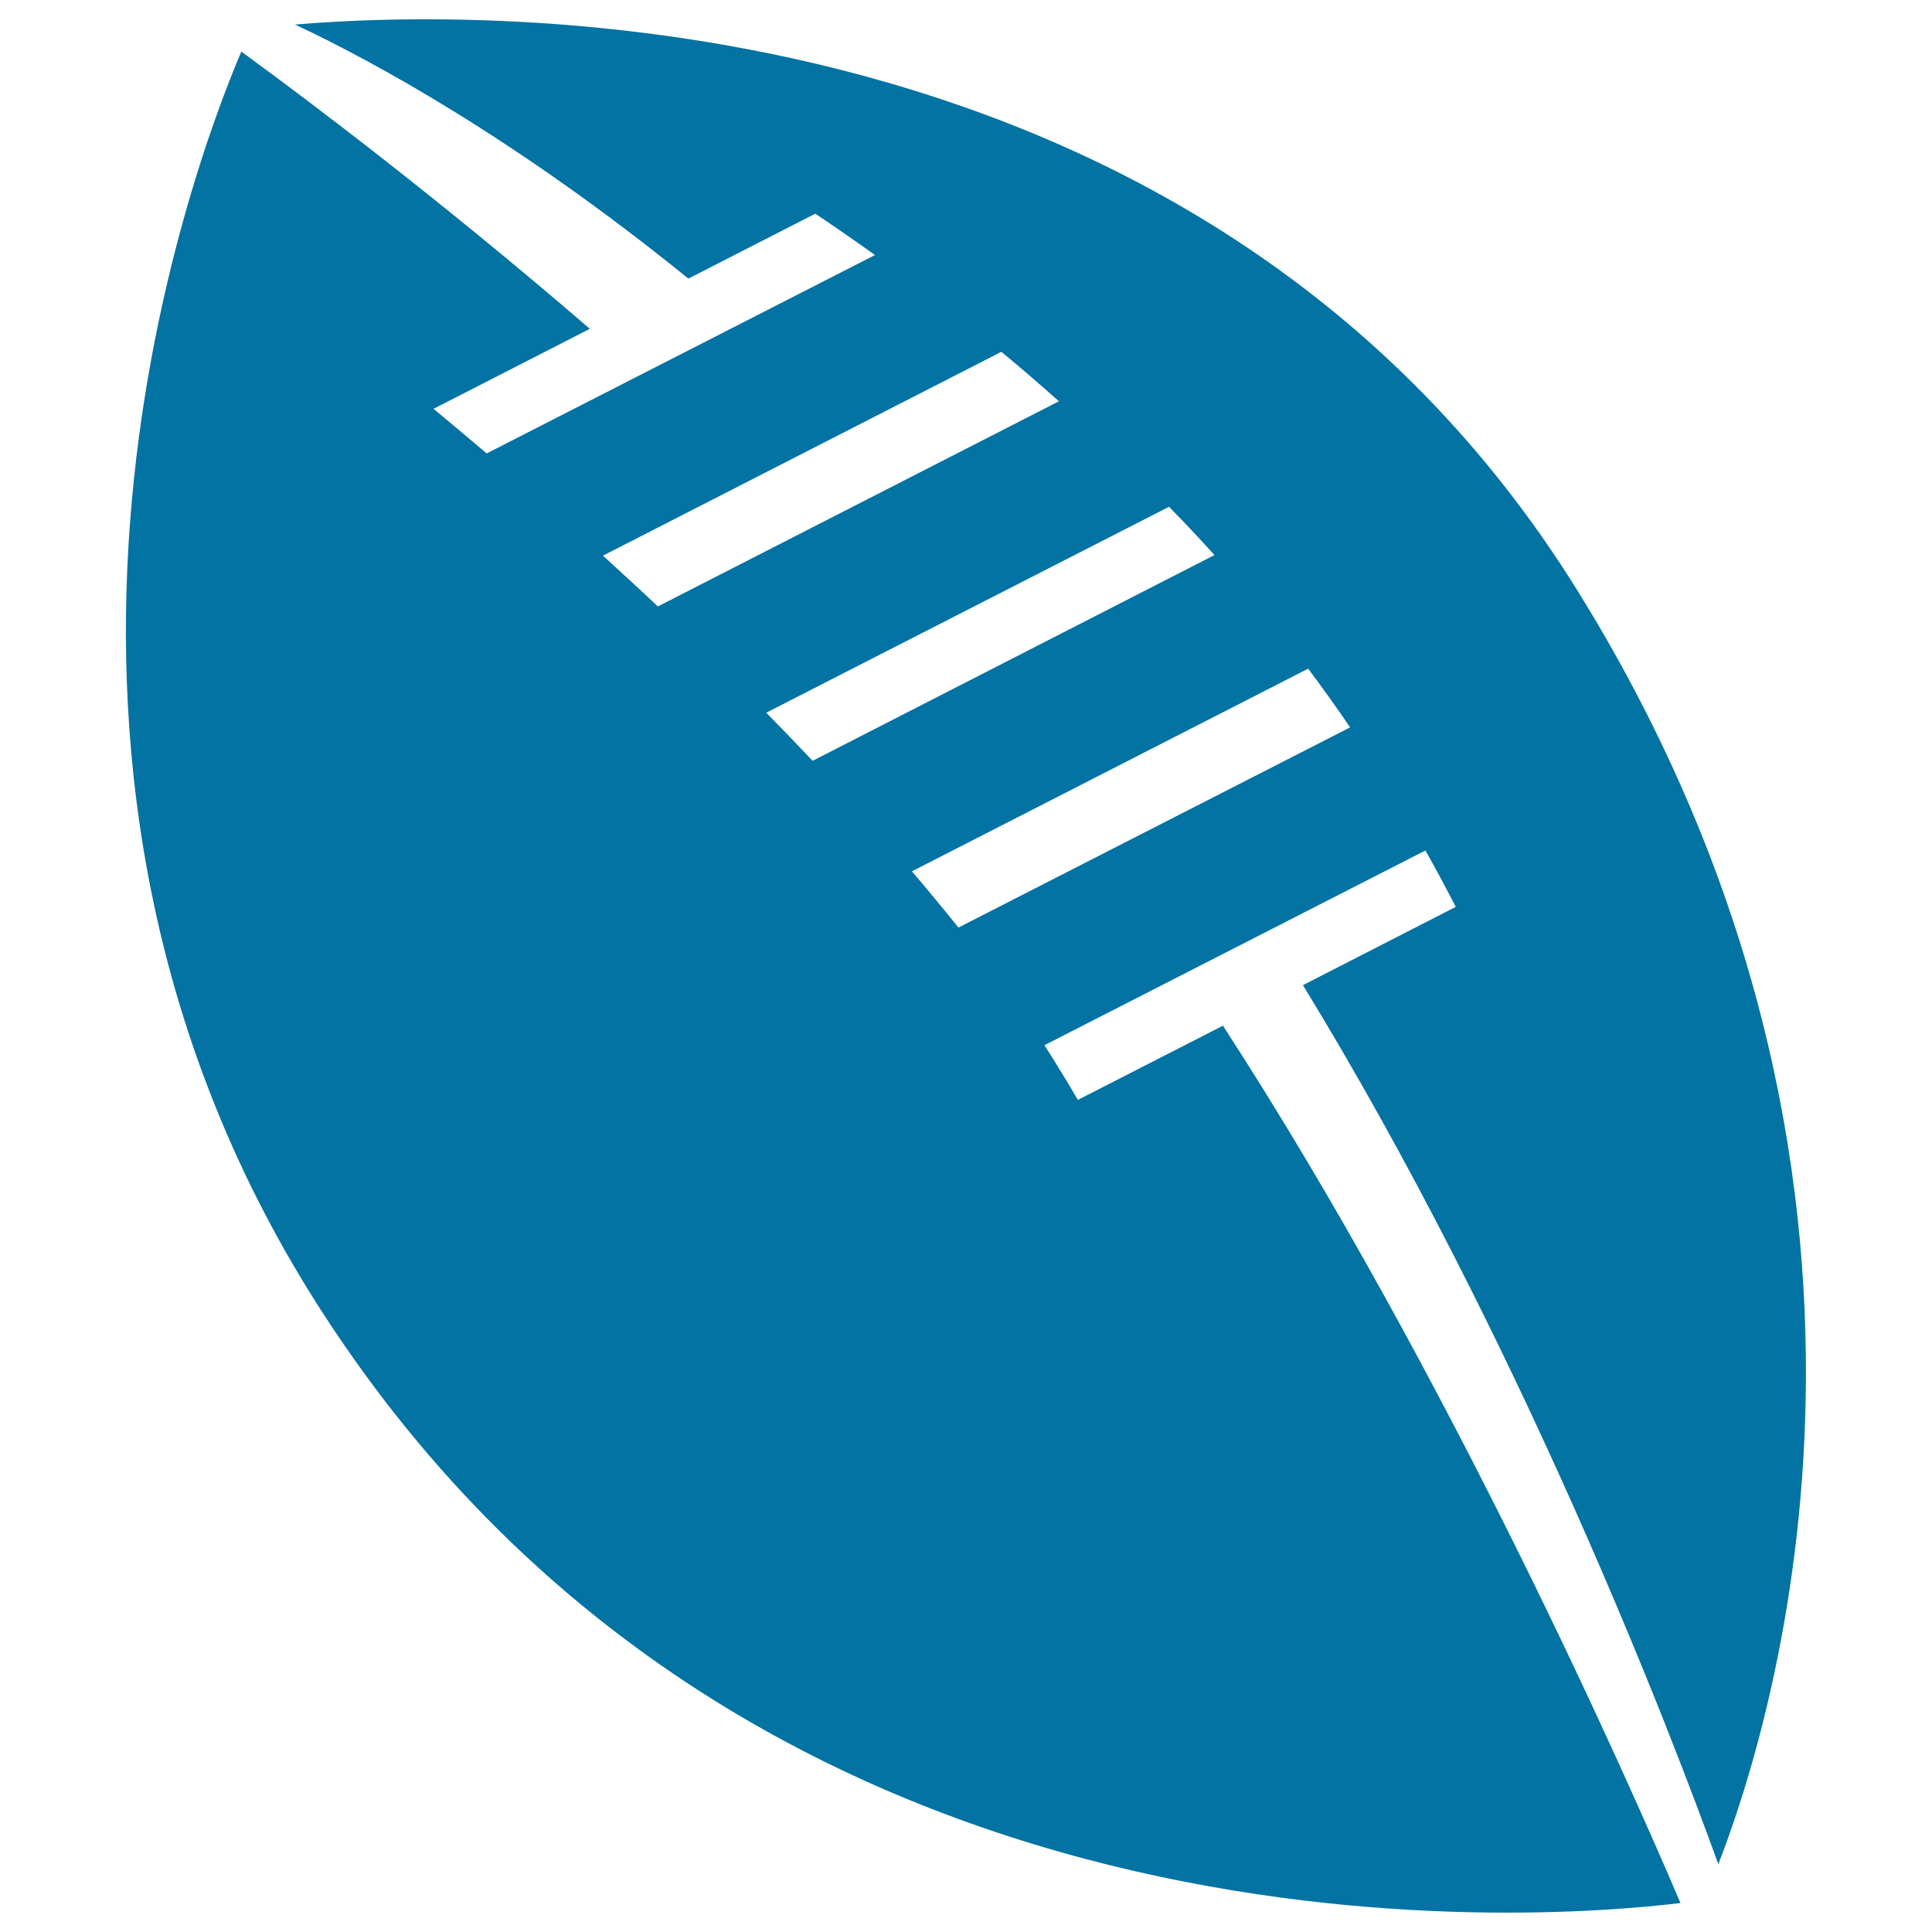 <svg xmlns="http://www.w3.org/2000/svg" viewBox="0 0 1000 1000" style="fill:#0273a2">
<title>Rugby Ball With White Details SVG icon</title>
<g><g><path d="M124.9,26.7C98.3,89.3-16.3,397,167.4,680.1C391.7,1025.7,795.5,994,869.8,985c-25.5-59.9-119.5-273.5-236.8-454.1l-75.1,38.4c-5.6-9.6-11.4-19.1-17.3-28.3l197.2-100.8c5.4,9.6,10.6,19.3,15.7,29.2l-79.1,40.5C787.4,694.6,864.9,897,889.4,964.9c28.4-72.9,116.4-353.6-72.4-658.4C623.9-5.4,248.3,4.6,152.7,12.7C193,31.6,267,71.8,356.3,144.2l65.7-33.6c10.2,6.8,20.5,14,30.9,21.4L251.9,234.7c-9.4-8-18.6-15.7-27.5-23.1l80.9-41.4C226.4,102.2,158.5,51.2,124.9,26.7z M698.8,376.5L496.1,480.1c-7.9-9.8-15.9-19.5-24.1-29.1l205.1-104.9C684.5,356,691.8,366.1,698.8,376.5z M628.6,287.3L420.6,393.8c-7.9-8.4-15.9-16.7-24-24.9l208.5-106.6C613,270.4,620.9,278.7,628.6,287.3z M518.3,182.1c10,8.2,19.9,16.8,29.8,25.6L340.5,313.9c-9.5-9-19-17.7-28.4-26.3L518.3,182.1z"/></g></g>
</svg>
